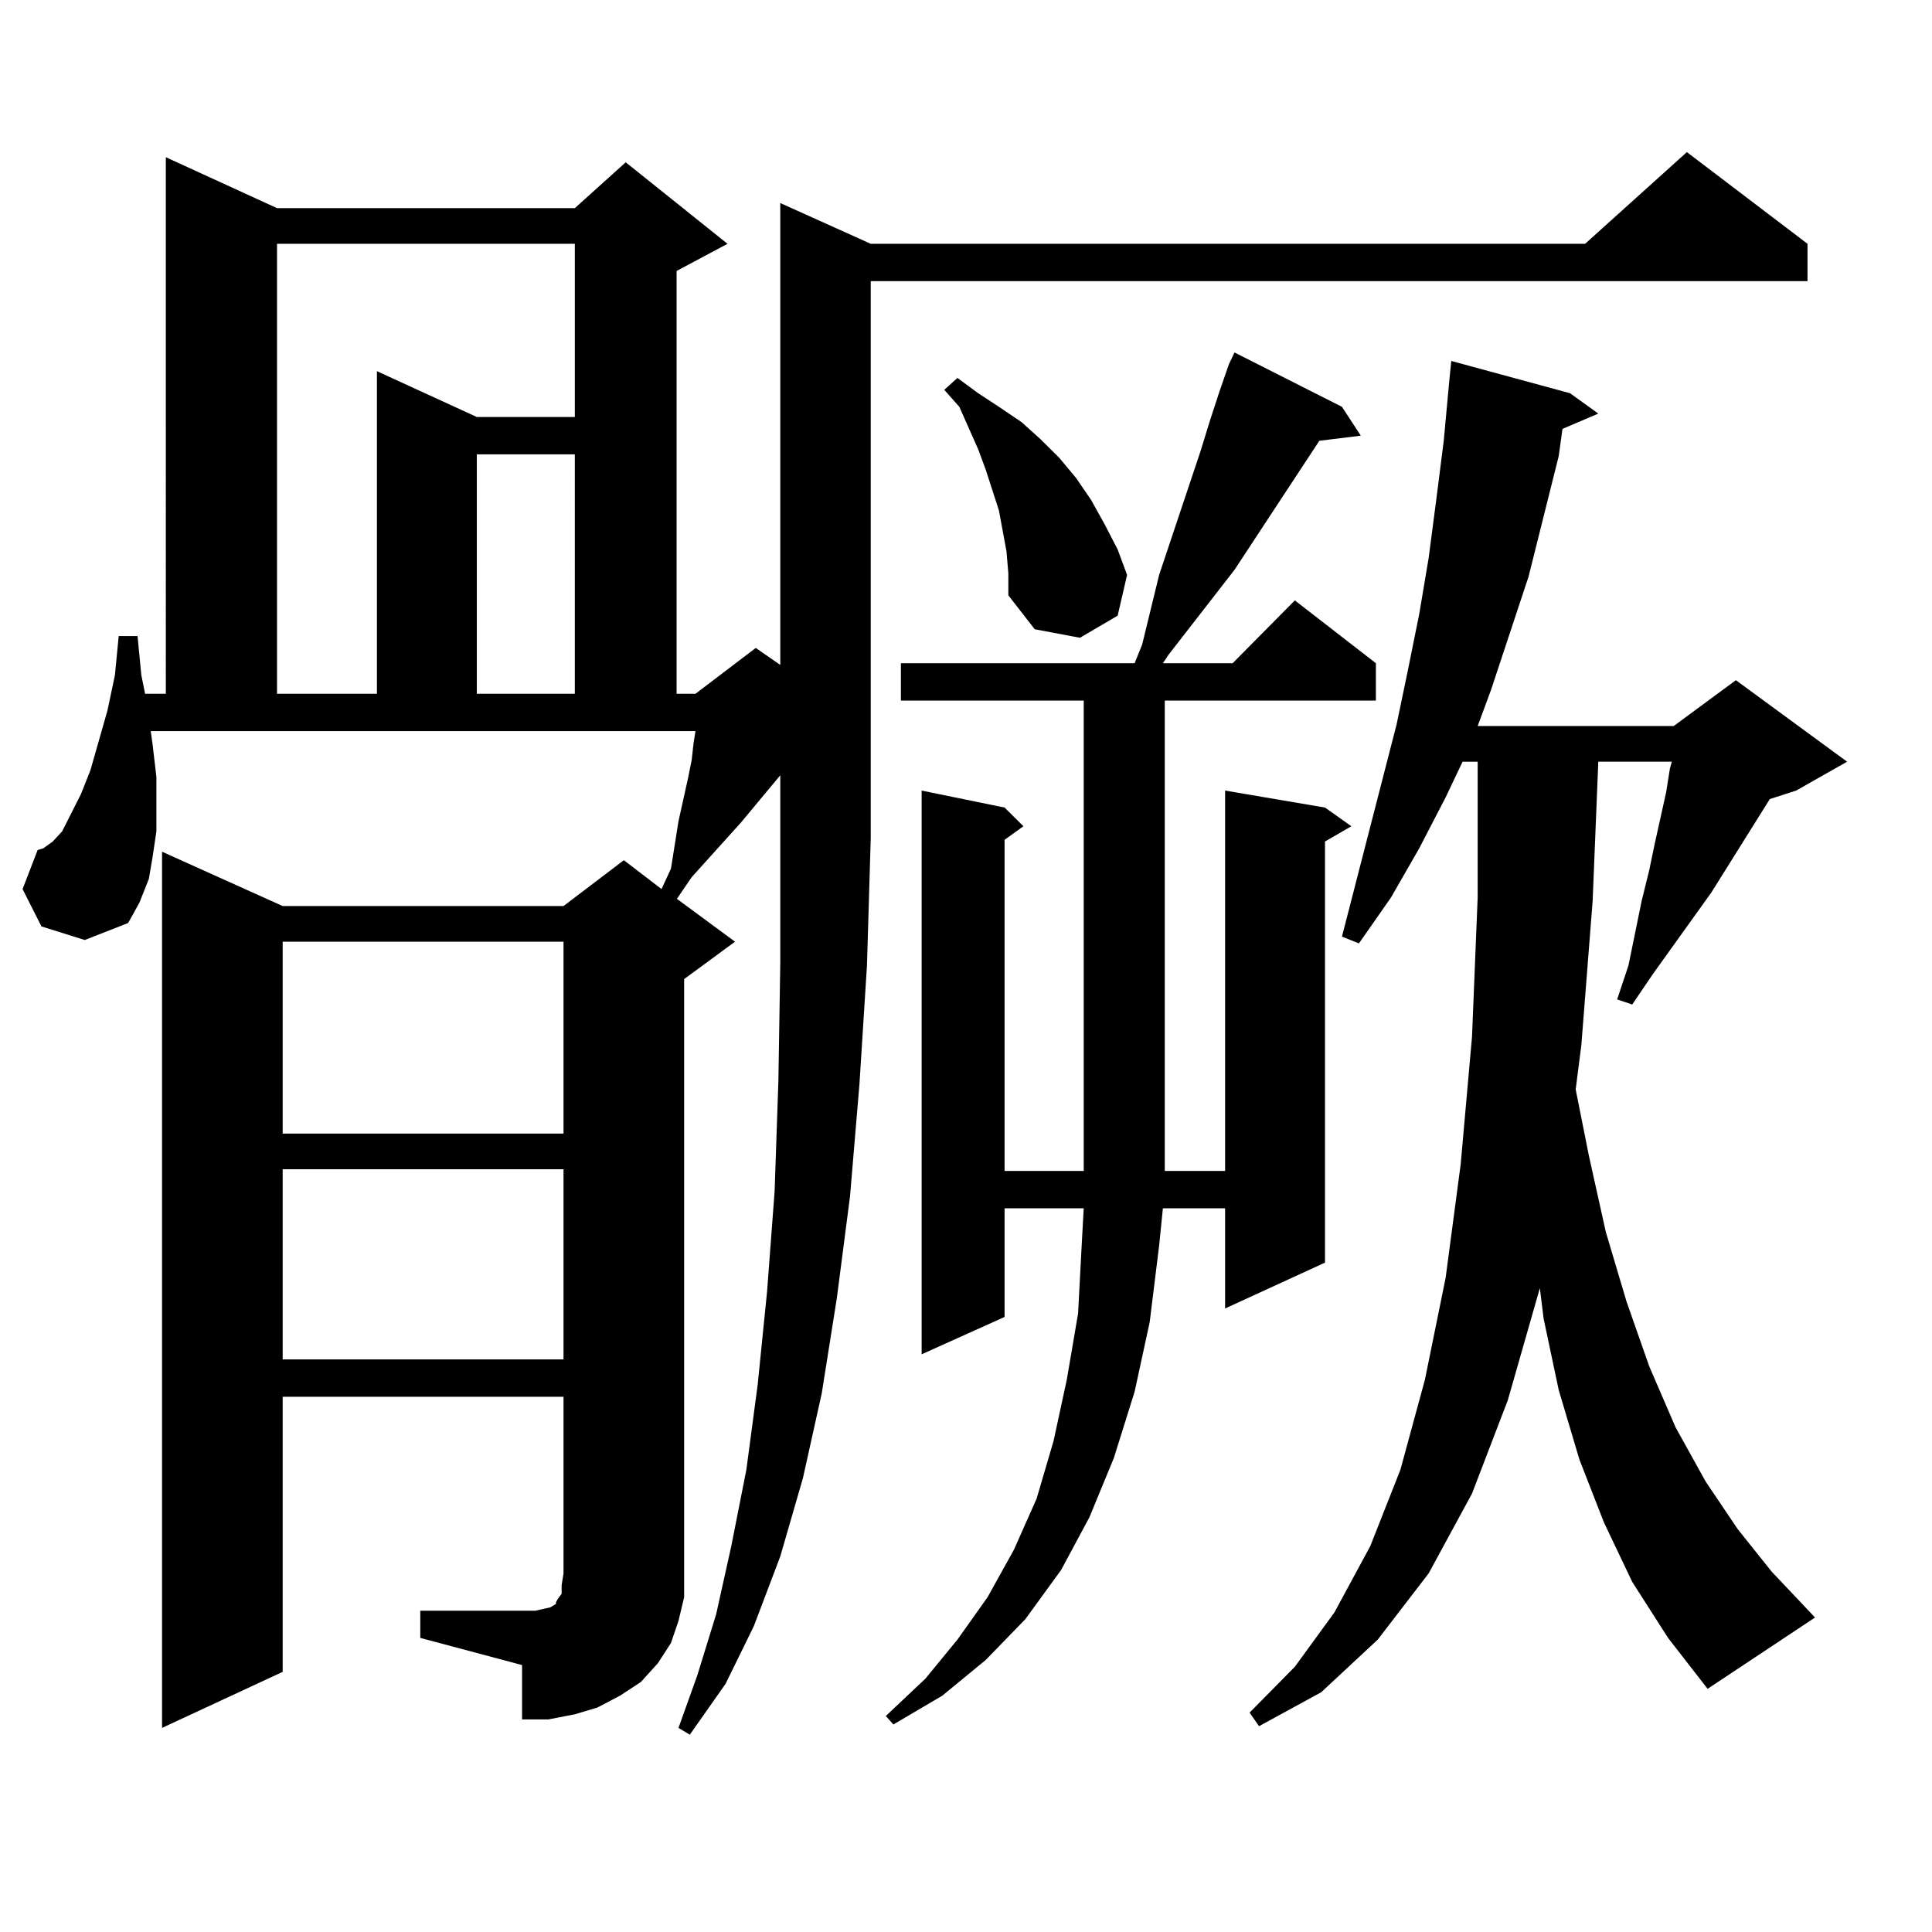 <?xml version="1.0" encoding="utf-8"?>
<!-- Generator: Adobe Illustrator 16.0.0, SVG Export Plug-In . SVG Version: 6.00 Build 0)  -->
<!DOCTYPE svg PUBLIC "-//W3C//DTD SVG 1.1//EN" "http://www.w3.org/Graphics/SVG/1.1/DTD/svg11.dtd">
<svg version="1.1" id="图层_1" xmlns="http://www.w3.org/2000/svg" xmlns:xlink="http://www.w3.org/1999/xlink" x="0px" y="0px"
	 width="1000px" height="1000px" viewBox="0 0 1000 1000" enable-background="new 0 0 1000 1000" xml:space="preserve">
<path d="M403.868,401.289l-20.487,24.609l-25.365,28.125l-7.805,11.426l-1.951-1.758l32.194,23.73l-26.341,19.336v307.617v12.305
	l-2.927,12.305l-3.902,11.426l-6.829,10.547l-8.78,9.668l-10.731,7.031l-11.707,6.152l-11.707,3.516l-13.658,2.637h-13.658v-28.125
	l-52.681-14.063v-14.063h59.51l3.902-0.879l3.902-0.879l2.927-1.758v-0.879l0.976-1.758l1.951-2.637v-4.395l0.976-6.152v-91.406
	H146.314v142.383l-62.438,29.004V440.84l62.438,28.125h145.362l31.219-23.73l19.512,14.941l4.878-10.547l3.902-24.609l4.878-21.973
	l1.951-9.668l0.976-8.789l0.976-6.152H78.023l0.976,7.031l1.951,16.699v14.941v13.184l-1.951,13.184l-1.951,11.426l-4.878,12.305
	l-5.854,10.547l-22.438,8.789l-22.438-7.031l-9.756-19.336l7.805-20.215l2.927-0.879l4.878-3.516l4.878-5.273l9.756-19.336
	l4.878-12.305l8.78-30.762l3.902-18.457l1.951-20.215h9.756l1.951,20.215l1.951,9.668h10.731V81.367l57.56,26.367h154.142
	l26.341-23.73l52.682,42.188l-26.341,14.063v218.848h9.756l31.219-23.73l12.683,8.789V105.098l46.828,21.094h369.747l52.682-47.461
	l62.438,47.461v19.336H450.696v288.281l-1.951,65.918l-3.902,61.523l-4.878,58.008l-6.829,52.734l-7.805,49.219l-9.756,43.945
	l-11.707,40.43l-13.658,36.035l-14.634,29.883l-18.536,26.367l-5.854-3.516l9.756-27.246l9.756-31.641l7.805-35.156l7.805-39.551
	l5.854-43.945l4.878-48.34l3.902-51.855l1.951-57.129l0.976-60.645v-65.039V401.289z M143.387,126.191v232.91h51.706V192.109
	l51.706,23.73h50.73v-89.648H143.387z M146.314,487.422v99.316h145.362v-99.316H146.314z M146.314,605.195v98.438h145.362v-98.438
	H146.314z M246.799,235.176v123.926h50.73V235.176H246.799z M694.593,210.566l9.756,14.941l-21.463,2.637l-43.901,66.797
	l-34.146,43.945l-2.927,4.395h36.097l32.194-32.52l41.95,32.52v19.336H602.888v240.82v2.637h31.219V409.199l51.706,8.789
	l13.658,9.668l-13.658,7.91v217.969l-51.706,23.73V625.41h-32.194l-1.951,19.336l-4.878,39.551l-7.805,36.035l-10.731,34.277
	l-12.683,30.762l-14.634,27.246l-18.536,25.488l-20.487,21.094l-22.438,18.457l-25.365,14.941l-3.902-4.395l20.487-19.336
	l16.585-20.215l15.609-21.973l13.658-24.609l11.707-26.367l8.78-29.883l6.829-31.641l5.854-34.277l1.951-36.914l0.976-17.578
	h-40.975v56.25l-42.926,19.336V409.199l42.926,8.789l9.756,9.668l-9.756,7.031v171.387h40.975v-2.637v-240.82h-94.632v-19.336
	h120.973l3.902-9.668l8.78-36.035l21.463-64.16l4.878-15.82l4.878-14.941l4.878-14.063l2.927-6.152L694.593,210.566z
	 M520.938,285.273l-1.951-10.547l-1.951-10.547l-6.829-21.094l-3.902-10.547l-9.756-21.973l-7.805-8.789l6.829-6.152l10.731,7.91
	l10.731,7.031l11.707,7.91l9.756,8.789l9.756,9.668l8.78,10.547l7.805,11.426l6.829,12.305l6.829,13.184l4.878,13.184l-4.878,21.094
	l-19.512,11.426l-23.414-4.395l-13.658-17.578v-11.426L520.938,285.273z M844.833,818.77l-14.634-30.762l-12.683-32.52
	l-10.731-36.035l-7.805-36.914l-1.951-15.82l-16.585,58.008l-18.536,48.34l-22.438,41.309l-26.341,34.277l-29.268,27.246
	l-32.194,17.578l-4.878-7.031l23.414-23.73l20.487-28.125l18.536-34.277l15.609-39.551l12.683-46.582l10.731-52.734l7.805-58.887
	l5.854-65.918l2.927-72.07v-70.313h-7.805l-8.78,18.457l-13.658,26.367l-14.634,25.488l-16.585,23.73l-8.78-3.516l28.292-109.863
	l5.854-28.125l5.854-29.004l4.878-29.004l3.902-29.883l3.902-30.762l2.927-31.641l0.976-9.668l61.462,16.699l14.634,10.547
	l-18.536,7.91l-1.951,14.063l-15.609,62.402l-19.512,58.887l-6.829,18.457h101.461l32.194-23.73l57.56,42.188l-26.341,14.941
	l-13.658,4.395l-30.243,48.34l-30.243,42.188l-10.731,15.82l-7.805-2.637l5.854-17.578l6.829-33.398l3.902-15.82l2.927-14.063
	l2.927-13.184l2.927-13.184l1.951-12.305l0.976-3.516h-38.048l-2.927,72.07l-5.854,74.707l-2.927,22.852l6.829,34.277l8.78,39.551
	l10.731,36.035l11.707,33.398l13.658,31.641l15.609,28.125l16.585,24.609l17.561,21.973l22.438,23.73l-55.608,36.914l-20.487-26.367
	L844.833,818.77z"/>
</svg>
